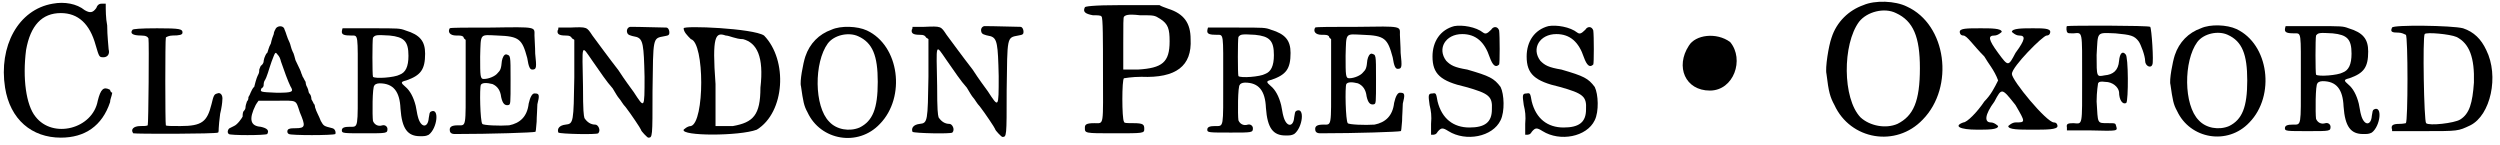 <?xml version='1.0' encoding='utf-8'?>
<svg xmlns="http://www.w3.org/2000/svg" xmlns:xlink="http://www.w3.org/1999/xlink" width="345px" height="20px" viewBox="0 0 3452 200" version="1.1">
<defs>
<path id="gl5124" d="M 73 3 C 25 11 -2 62 7 119 C 14 163 44 188 84 188 C 117 188 141 172 152 139 C 152 135 154 132 155 126 C 154 126 152 124 152 122 C 143 117 139 121 135 137 C 128 176 73 190 49 159 C 36 143 31 106 36 67 C 42 33 58 16 84 16 C 108 16 124 31 132 60 C 137 77 137 77 143 77 C 148 77 152 73 150 66 C 150 64 148 47 148 33 C 146 23 146 12 146 3 C 144 3 143 3 141 3 C 139 3 135 3 133 9 C 128 16 124 16 117 12 C 106 3 89 0 73 3 z" fill="black"/><!-- width=163 height=198 -->
<path id="gl5129" d="M 4 3 C 0 8 4 11 16 11 C 23 11 25 13 26 15 C 27 20 26 133 25 135 C 23 136 20 136 15 136 C 5 136 1 141 5 146 C 8 147 119 147 122 145 C 123 145 123 141 123 139 C 123 136 124 127 125 119 C 127 111 128 103 128 100 C 129 93 125 89 121 91 C 117 92 116 93 113 106 C 107 130 100 136 70 136 C 57 136 51 136 50 135 C 49 133 49 16 50 14 C 50 13 55 11 59 11 C 69 11 73 10 73 7 C 73 2 70 1 38 1 C 14 1 5 2 4 3 z" fill="black"/><!-- width=140 height=154 -->
<path id="gl5132" d="M 72 4 C 71 6 69 9 69 12 C 68 14 66 20 65 25 C 62 30 61 36 60 38 C 58 39 57 43 56 45 C 55 48 55 50 55 50 C 55 51 54 54 51 56 C 50 58 49 61 49 61 C 49 62 49 65 48 67 C 46 71 45 73 42 85 C 40 86 38 91 37 93 C 36 96 34 99 34 99 C 34 101 34 103 32 105 C 31 108 30 111 30 113 C 30 114 30 116 27 119 C 26 121 26 125 26 126 C 25 128 19 137 14 139 C 12 140 8 142 8 142 C 6 143 4 148 7 150 C 8 152 57 152 60 150 C 63 145 60 142 51 140 C 37 139 34 130 44 110 C 45 108 46 107 48 104 C 56 104 65 104 73 104 C 102 104 99 102 105 120 C 113 139 113 142 99 142 C 96 142 92 142 90 143 C 87 144 87 149 90 150 C 92 152 151 152 154 150 C 155 148 154 143 150 142 C 138 139 138 139 134 132 C 131 124 128 120 126 113 C 126 111 125 108 124 108 C 124 107 122 104 121 102 C 121 99 120 96 119 95 C 117 93 117 91 117 91 C 117 90 116 87 115 85 C 114 84 113 80 113 78 C 111 75 110 72 109 71 C 108 68 107 66 107 66 C 107 65 105 60 99 48 C 98 45 97 39 95 36 C 93 32 92 26 91 24 C 87 16 86 10 84 6 C 83 0 75 0 72 4 M 79 50 C 83 62 89 78 92 84 C 97 92 95 93 73 93 C 50 92 50 92 52 87 C 54 86 55 84 55 83 C 55 83 55 79 56 77 C 60 71 62 61 66 50 C 71 37 71 36 74 40 C 77 43 78 46 79 50 z" fill="black"/><!-- width=163 height=158 -->
<path id="gl5135" d="M 3 3 C 3 3 2 6 2 8 C 2 12 6 13 15 13 C 25 13 24 10 24 76 C 24 142 25 139 13 139 C 6 139 2 140 2 144 C 2 148 4 148 35 148 C 64 148 65 148 65 142 C 65 139 62 136 58 137 C 52 139 47 136 45 131 C 44 124 44 83 47 82 C 47 81 50 79 54 79 C 73 79 82 90 83 114 C 85 142 93 152 110 152 C 116 152 118 152 122 150 C 134 141 137 112 125 118 C 123 119 123 121 122 127 C 121 141 111 141 107 125 C 106 122 105 114 104 110 C 101 98 96 89 90 84 C 83 78 83 77 91 75 C 111 68 117 60 117 38 C 117 21 110 12 90 6 C 82 3 81 3 43 3 C 21 3 3 3 3 3 M 68 13 C 88 15 94 21 94 41 C 94 56 90 64 82 67 C 75 71 48 73 45 70 C 44 67 44 20 45 16 C 48 12 50 12 68 13 z" fill="black"/><!-- width=145 height=162 -->
<path id="gl5136" d="M 3 4 C 0 9 3 14 12 14 C 18 14 20 14 22 16 C 22 18 24 19 25 20 C 25 38 25 57 25 76 C 25 142 26 138 14 138 C 6 138 3 140 3 144 C 3 147 4 150 10 150 C 61 150 118 148 121 147 C 122 147 122 144 123 133 C 123 126 124 115 124 109 C 127 97 127 94 121 94 C 117 93 114 99 112 108 C 110 126 100 135 85 138 C 72 139 49 138 48 136 C 45 133 44 86 46 82 C 48 79 54 79 62 81 C 69 84 73 90 74 99 C 76 108 79 111 84 110 C 87 109 87 109 87 75 C 87 40 87 42 81 40 C 78 40 76 44 75 49 C 74 60 73 62 69 66 C 66 70 57 74 50 74 C 45 74 45 70 45 43 C 46 10 44 13 69 14 C 99 15 103 19 110 45 C 112 58 114 61 117 61 C 123 61 123 58 121 39 C 121 30 120 18 120 14 C 120 2 124 2 61 3 C 27 3 4 3 3 4 z" fill="black"/><!-- width=134 height=158 -->
<path id="gl5137" d="M 102 2 C 98 3 97 7 98 10 C 99 13 101 14 111 16 C 120 19 121 27 122 71 C 122 116 122 115 107 92 C 93 73 90 68 86 62 C 72 44 56 22 50 14 C 42 2 43 2 19 3 C 13 3 8 3 3 3 C 3 4 3 6 2 7 C 1 12 4 14 13 14 C 19 14 20 15 22 18 C 24 19 25 20 25 20 C 25 38 25 55 25 72 C 24 133 24 136 13 137 C 4 138 1 143 3 148 C 6 150 56 151 58 149 C 62 145 58 137 54 137 C 48 137 43 134 39 128 C 38 124 37 119 37 84 C 36 24 34 26 50 49 C 62 66 69 77 78 87 C 81 92 85 99 87 101 C 89 103 92 109 96 113 C 103 122 117 143 117 144 C 117 146 126 155 127 155 C 133 155 133 155 133 91 C 134 16 133 18 149 15 C 154 14 155 14 156 12 C 157 8 155 3 152 3 C 116 2 104 2 102 2 z" fill="black"/><!-- width=163 height=163 -->
<path id="gl5138" d="M 4 4 C 4 9 9 14 14 19 C 33 24 33 134 14 139 C 9 139 4 144 4 144 C 0 153 81 153 105 144 C 144 120 148 48 115 14 C 100 4 4 0 4 4 M 86 19 C 105 24 115 43 110 86 C 110 124 100 134 72 139 C 62 139 57 139 48 139 C 48 120 48 100 48 81 C 43 14 48 9 62 14 C 67 14 76 19 86 19 z" fill="black"/><!-- width=148 height=158 -->
<path id="gl5139" d="M 48 6 C 31 12 18 25 12 43 C 9 52 4 78 6 84 C 9 105 10 111 15 120 C 33 159 85 168 115 136 C 151 99 142 28 97 7 C 84 1 61 0 48 6 M 85 15 C 105 24 112 42 112 78 C 112 115 105 132 87 141 C 73 147 55 144 45 133 C 24 112 24 51 43 25 C 52 13 72 9 85 15 z" fill="black"/><!-- width=147 height=162 -->
<path id="gl5137" d="M 102 2 C 98 3 97 7 98 10 C 99 13 101 14 111 16 C 120 19 121 27 122 71 C 122 116 122 115 107 92 C 93 73 90 68 86 62 C 72 44 56 22 50 14 C 42 2 43 2 19 3 C 13 3 8 3 3 3 C 3 4 3 6 2 7 C 1 12 4 14 13 14 C 19 14 20 15 22 18 C 24 19 25 20 25 20 C 25 38 25 55 25 72 C 24 133 24 136 13 137 C 4 138 1 143 3 148 C 6 150 56 151 58 149 C 62 145 58 137 54 137 C 48 137 43 134 39 128 C 38 124 37 119 37 84 C 36 24 34 26 50 49 C 62 66 69 77 78 87 C 81 92 85 99 87 101 C 89 103 92 109 96 113 C 103 122 117 143 117 144 C 117 146 126 155 127 155 C 133 155 133 155 133 91 C 134 16 133 18 149 15 C 154 14 155 14 156 12 C 157 8 155 3 152 3 C 116 2 104 2 102 2 z" fill="black"/><!-- width=163 height=163 -->
<path id="gl5144" d="M 4 4 C 1 10 4 13 15 15 C 21 15 27 15 27 17 C 29 17 29 51 29 90 C 29 170 31 164 17 164 C 6 164 4 166 4 170 C 4 178 3 178 45 178 C 85 178 86 178 86 172 C 86 166 85 164 71 164 C 62 164 58 164 58 162 C 55 158 55 103 58 102 C 58 102 69 100 82 100 C 130 102 152 85 150 48 C 150 26 141 13 119 6 C 114 4 110 3 107 1 C 90 1 72 1 55 1 C 13 1 4 3 4 4 M 108 20 C 119 27 121 34 121 51 C 121 80 111 88 77 90 C 69 90 63 90 57 90 C 57 77 57 66 57 54 C 57 27 57 18 58 17 C 60 15 63 13 80 15 C 100 15 100 15 108 20 z" fill="black"/><!-- width=166 height=186 -->
<path id="gl5135" d="M 3 3 C 3 3 2 6 2 8 C 2 12 6 13 15 13 C 25 13 24 10 24 76 C 24 142 25 139 13 139 C 6 139 2 140 2 144 C 2 148 4 148 35 148 C 64 148 65 148 65 142 C 65 139 62 136 58 137 C 52 139 47 136 45 131 C 44 124 44 83 47 82 C 47 81 50 79 54 79 C 73 79 82 90 83 114 C 85 142 93 152 110 152 C 116 152 118 152 122 150 C 134 141 137 112 125 118 C 123 119 123 121 122 127 C 121 141 111 141 107 125 C 106 122 105 114 104 110 C 101 98 96 89 90 84 C 83 78 83 77 91 75 C 111 68 117 60 117 38 C 117 21 110 12 90 6 C 82 3 81 3 43 3 C 21 3 3 3 3 3 M 68 13 C 88 15 94 21 94 41 C 94 56 90 64 82 67 C 75 71 48 73 45 70 C 44 67 44 20 45 16 C 48 12 50 12 68 13 z" fill="black"/><!-- width=145 height=162 -->
<path id="gl5136" d="M 3 4 C 0 9 3 14 12 14 C 18 14 20 14 22 16 C 22 18 24 19 25 20 C 25 38 25 57 25 76 C 25 142 26 138 14 138 C 6 138 3 140 3 144 C 3 147 4 150 10 150 C 61 150 118 148 121 147 C 122 147 122 144 123 133 C 123 126 124 115 124 109 C 127 97 127 94 121 94 C 117 93 114 99 112 108 C 110 126 100 135 85 138 C 72 139 49 138 48 136 C 45 133 44 86 46 82 C 48 79 54 79 62 81 C 69 84 73 90 74 99 C 76 108 79 111 84 110 C 87 109 87 109 87 75 C 87 40 87 42 81 40 C 78 40 76 44 75 49 C 74 60 73 62 69 66 C 66 70 57 74 50 74 C 45 74 45 70 45 43 C 46 10 44 13 69 14 C 99 15 103 19 110 45 C 112 58 114 61 117 61 C 123 61 123 58 121 39 C 121 30 120 18 120 14 C 120 2 124 2 61 3 C 27 3 4 3 3 4 z" fill="black"/><!-- width=134 height=158 -->
<path id="gl5149" d="M 38 3 C 19 8 8 24 8 45 C 8 69 19 79 54 87 C 86 96 91 100 90 118 C 90 136 80 143 59 143 C 37 143 21 131 15 107 C 13 96 13 95 8 96 C 2 96 2 98 4 112 C 6 120 7 127 6 138 C 6 143 6 148 6 153 C 7 153 8 153 8 153 C 10 153 13 153 15 149 C 20 143 22 143 30 148 C 54 163 91 156 102 133 C 108 121 107 97 102 87 C 93 75 87 72 56 63 C 38 60 33 57 27 51 C 14 34 26 14 49 14 C 68 14 80 25 87 46 C 91 57 95 61 100 56 C 101 55 101 16 100 9 C 98 3 92 3 89 8 C 83 14 81 14 78 12 C 68 4 49 1 38 3 z" fill="black"/><!-- width=116 height=165 -->
<path id="gl5149" d="M 38 3 C 19 8 8 24 8 45 C 8 69 19 79 54 87 C 86 96 91 100 90 118 C 90 136 80 143 59 143 C 37 143 21 131 15 107 C 13 96 13 95 8 96 C 2 96 2 98 4 112 C 6 120 7 127 6 138 C 6 143 6 148 6 153 C 7 153 8 153 8 153 C 10 153 13 153 15 149 C 20 143 22 143 30 148 C 54 163 91 156 102 133 C 108 121 107 97 102 87 C 93 75 87 72 56 63 C 38 60 33 57 27 51 C 14 34 26 14 49 14 C 68 14 80 25 87 46 C 91 57 95 61 100 56 C 101 55 101 16 100 9 C 98 3 92 3 89 8 C 83 14 81 14 78 12 C 68 4 49 1 38 3 z" fill="black"/><!-- width=116 height=165 -->
<path id="gl5150" d="M 19 19 C 0 48 14 81 48 81 C 81 81 96 38 76 14 C 57 0 28 4 19 19 z" fill="black"/><!-- width=96 height=96 -->
<path id="gl5141" d="M 58 7 C 38 14 21 30 14 52 C 10 63 5 94 7 102 C 10 127 12 134 18 145 C 40 193 103 204 140 165 C 184 120 173 34 118 9 C 102 1 74 0 58 7 M 103 18 C 127 29 136 51 136 94 C 136 140 127 160 105 171 C 89 178 67 174 54 162 C 29 136 29 61 52 30 C 63 16 87 10 103 18 z" fill="black"/><!-- width=178 height=196 -->
<path id="gl5151" d="M 9 9 C 9 9 9 14 14 14 C 19 14 28 28 43 43 C 48 52 57 62 62 76 C 57 86 52 96 43 105 C 33 120 19 134 14 134 C 0 139 9 144 33 144 C 48 144 62 144 62 139 C 62 139 57 134 52 134 C 43 134 43 124 57 105 C 67 86 67 86 86 110 C 100 134 100 134 86 134 C 81 134 76 139 76 139 C 76 144 91 144 110 144 C 129 144 144 144 144 139 C 144 139 144 134 139 134 C 129 134 81 76 81 67 C 81 57 124 14 129 14 C 134 14 134 9 134 9 C 134 4 124 4 110 4 C 96 4 81 4 81 9 C 81 9 86 14 91 14 C 100 14 100 19 86 38 C 76 57 76 57 62 38 C 48 19 48 14 57 14 C 62 14 67 9 67 9 C 67 4 52 4 38 4 C 19 4 9 4 9 9 z" fill="black"/><!-- width=153 height=158 -->
<path id="gl5152" d="M 2 2 C 1 3 1 10 3 11 C 3 12 7 12 11 12 C 24 11 23 7 23 74 C 23 141 24 137 11 136 C 3 136 1 137 2 142 C 2 144 2 145 2 146 C 12 146 24 146 34 146 C 73 147 72 147 70 140 C 69 136 69 136 59 136 C 43 136 45 137 43 106 C 43 93 45 81 45 81 C 46 79 48 78 55 79 C 65 79 73 86 74 93 C 74 104 79 111 84 108 C 87 105 87 43 83 41 C 79 36 75 39 74 50 C 73 63 66 69 54 70 C 43 72 43 73 43 42 C 45 9 42 11 69 12 C 90 14 95 15 101 23 C 104 27 110 43 110 50 C 110 57 118 61 120 55 C 122 52 119 5 117 3 C 115 1 5 1 2 2 z" fill="black"/><!-- width=129 height=155 -->
<path id="gl5139" d="M 48 6 C 31 12 18 25 12 43 C 9 52 4 78 6 84 C 9 105 10 111 15 120 C 33 159 85 168 115 136 C 151 99 142 28 97 7 C 84 1 61 0 48 6 M 85 15 C 105 24 112 42 112 78 C 112 115 105 132 87 141 C 73 147 55 144 45 133 C 24 112 24 51 43 25 C 52 13 72 9 85 15 z" fill="black"/><!-- width=147 height=162 -->
<path id="gl5135" d="M 3 3 C 3 3 2 6 2 8 C 2 12 6 13 15 13 C 25 13 24 10 24 76 C 24 142 25 139 13 139 C 6 139 2 140 2 144 C 2 148 4 148 35 148 C 64 148 65 148 65 142 C 65 139 62 136 58 137 C 52 139 47 136 45 131 C 44 124 44 83 47 82 C 47 81 50 79 54 79 C 73 79 82 90 83 114 C 85 142 93 152 110 152 C 116 152 118 152 122 150 C 134 141 137 112 125 118 C 123 119 123 121 122 127 C 121 141 111 141 107 125 C 106 122 105 114 104 110 C 101 98 96 89 90 84 C 83 78 83 77 91 75 C 111 68 117 60 117 38 C 117 21 110 12 90 6 C 82 3 81 3 43 3 C 21 3 3 3 3 3 M 68 13 C 88 15 94 21 94 41 C 94 56 90 64 82 67 C 75 71 48 73 45 70 C 44 67 44 20 45 16 C 48 12 50 12 68 13 z" fill="black"/><!-- width=145 height=162 -->
<path id="gl5155" d="M 4 4 C 1 10 4 11 13 11 C 17 11 21 13 23 14 C 26 16 26 134 23 136 C 23 136 19 137 14 137 C 5 137 2 139 4 145 C 4 145 4 146 4 147 C 19 147 33 147 48 147 C 96 147 95 147 112 139 C 140 125 152 71 134 35 C 127 20 117 10 102 5 C 87 1 5 0 4 4 M 93 17 C 111 26 118 46 117 80 C 115 108 111 123 98 131 C 90 136 55 140 51 136 C 48 134 46 17 49 13 C 51 10 84 13 93 17 z" fill="black"/><!-- width=153 height=156 -->
</defs>
<use xlink:href="#gl5124" x="0" y="2"/>
<use xlink:href="#gl5129" x="179" y="38"/>
<use xlink:href="#gl5132" x="309" y="35"/>
<use xlink:href="#gl5135" x="470" y="36"/>
<use xlink:href="#gl5136" x="618" y="35"/>
<use xlink:href="#gl5137" x="768" y="35"/>
<use xlink:href="#gl5138" x="940" y="35"/>
<use xlink:href="#gl5139" x="1100" y="35"/>
<use xlink:href="#gl5137" x="1257" y="34"/>
<use xlink:href="#gl5144" x="1494" y="6"/>
<use xlink:href="#gl5135" x="1665" y="35"/>
<use xlink:href="#gl5136" x="1813" y="34"/>
<use xlink:href="#gl5149" x="1970" y="33"/>
<use xlink:href="#gl5149" x="2100" y="33"/>
<use xlink:href="#gl5150" x="2313" y="44"/>
<use xlink:href="#gl5141" x="2515" y="0"/>
<use xlink:href="#gl5151" x="2697" y="35"/>
<use xlink:href="#gl5152" x="2852" y="34"/>
<use xlink:href="#gl5139" x="2991" y="33"/>
<use xlink:href="#gl5135" x="3153" y="33"/>
<use xlink:href="#gl5155" x="3299" y="34"/>
</svg>
